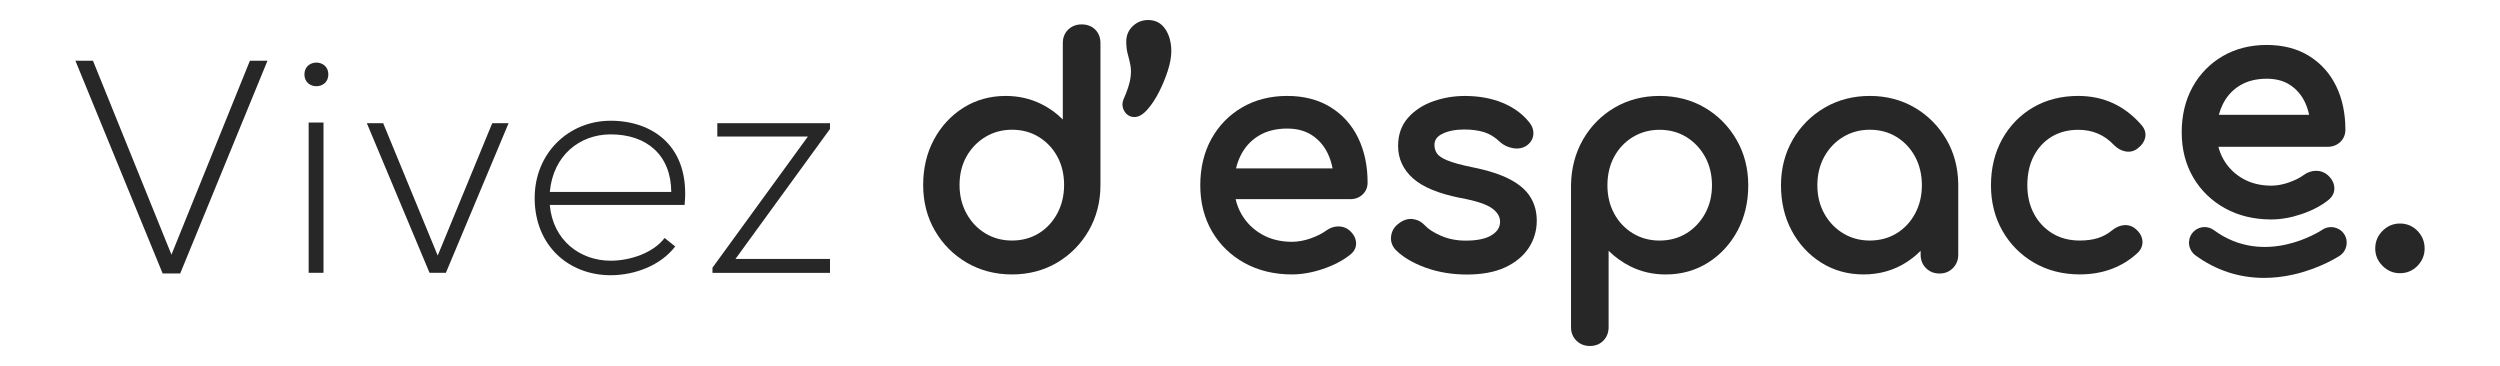<?xml version="1.0" encoding="utf-8"?>
<svg version="1.1" xmlns="http://www.w3.org/2000/svg" xmlns:xlink="http://www.w3.org/1999/xlink" x="0px" y="0px"
	 viewBox="0 0 850.39 124.5" style="enable-background:new 0 0 850.39 124.5;" xml:space="preserve">
<style type="text/css">
	.signature-0{fill:#282727;}
	.signature-1{fill:#FFFFFF;}
</style>
<g>
	<g>
		<path class="signature-0" d="M90.98,20.67L61.3,93.01h-5.98L25.65,20.67h5.98l26.69,65.95L85,20.67H90.98z"/>
		<path class="signature-0" d="M111.69,25.31c0,5.36-8.14,5.36-8.14,0C103.55,19.95,111.69,19.95,111.69,25.31z M104.99,41.69V92.8h5.05
			V41.69H104.99z"/>
		<path class="signature-0" d="M124.78,41.9h5.56l18.55,45.03l18.55-45.03H173l-21.33,50.9h-5.56L124.78,41.9z"/>
		<path class="signature-0" d="M181.87,67.35c0-15.25,11.54-26.28,25.86-26.28c14.32,0,27.1,8.76,25.14,28.65h-45.85
			c1.03,11.95,10.2,18.96,20.71,18.96c6.7,0,14.53-2.68,18.34-7.73l3.61,2.88c-4.95,6.49-13.81,9.79-21.95,9.79
			C193.41,93.62,181.87,83.53,181.87,67.35z M228.34,65.29c-0.1-12.57-8.35-19.58-20.61-19.58c-10.51,0-19.58,7.11-20.71,19.58
			H228.34z"/>
		<path class="signature-0" d="M244,41.9h38.33v1.96l-32.15,44.21h32.15v4.74h-39.98v-1.75l32.46-44.62H244V41.9z"/>
	</g>
	<g>
		<path class="signature-0" d="M367.92,8.3c-1.81,0-3.35,0.59-4.56,1.76c-1.22,1.18-1.84,2.74-1.84,4.63v25.95
			c-2.13-2.15-4.63-3.94-7.45-5.32c-3.65-1.79-7.68-2.69-11.97-2.69c-5.32,0-10.16,1.35-14.39,4.01c-4.22,2.66-7.6,6.31-10.03,10.85
			c-2.43,4.53-3.66,9.73-3.66,15.44c0,5.73,1.34,10.95,4,15.53c2.65,4.58,6.3,8.24,10.84,10.89c4.54,2.65,9.71,4,15.37,4
			c5.66,0,10.81-1.35,15.32-4c4.5-2.65,8.13-6.31,10.78-10.89c2.65-4.58,4-9.8,4-15.53V14.69c0-1.89-0.6-3.44-1.77-4.62
			C371.36,8.89,369.81,8.3,367.92,8.3z M353.33,79.38c-2.65,1.62-5.71,2.44-9.11,2.44c-3.33,0-6.38-0.82-9.06-2.45
			c-2.69-1.63-4.85-3.9-6.41-6.77c-1.57-2.87-2.36-6.12-2.36-9.68c0-3.62,0.79-6.87,2.36-9.67c1.56-2.79,3.72-5.04,6.42-6.67
			c2.69-1.62,5.73-2.45,9.06-2.45c3.39,0,6.46,0.82,9.11,2.45c2.66,1.63,4.78,3.87,6.31,6.66c1.53,2.8,2.31,6.06,2.31,9.68
			c0,3.55-0.78,6.81-2.32,9.69C358.1,75.48,355.98,77.76,353.33,79.38z"/>
		<path class="signature-0" d="M390.56,6.81c-2.02,0-3.78,0.7-5.24,2.07c-1.47,1.39-2.22,3.17-2.22,5.28c0,1.64,0.19,3.14,0.57,4.45
			c0.34,1.19,0.64,2.46,0.88,3.77c0.22,1.22,0.21,2.71-0.06,4.43c-0.27,1.74-1.03,4.04-2.26,6.84c-0.62,1.41-0.54,2.84,0.21,4.13
			c0.78,1.33,1.97,2.03,3.46,2.03c1.44,0,2.9-0.85,4.45-2.61c1.39-1.57,2.7-3.57,3.9-5.92c1.18-2.32,2.18-4.74,2.97-7.18
			c0.8-2.49,1.21-4.73,1.21-6.66c0-2.93-0.66-5.43-1.96-7.42C395.08,7.89,393.09,6.81,390.56,6.81z"/>
		<path class="signature-0" d="M452.55,36.43c-4.09-2.52-9.04-3.8-14.7-3.8c-5.72,0-10.88,1.31-15.32,3.89c-4.44,2.58-7.96,6.2-10.48,10.75
			c-2.5,4.54-3.77,9.84-3.77,15.77c0,5.87,1.35,11.15,4,15.69c2.66,4.55,6.38,8.16,11.07,10.74c4.68,2.57,10.09,3.88,16.09,3.88
			c3.34,0,6.88-0.62,10.53-1.85c3.65-1.23,6.76-2.85,9.23-4.81c1.47-1.12,2.17-2.51,2.08-4.13c-0.09-1.54-0.84-2.95-2.26-4.2
			c-1.11-0.94-2.41-1.37-3.9-1.35c-1.44,0.04-2.78,0.52-4.01,1.42c-1.33,0.99-3.11,1.89-5.29,2.66c-2.17,0.77-4.32,1.16-6.38,1.16
			c-3.83,0-7.26-0.85-10.19-2.52c-2.93-1.66-5.26-3.96-6.93-6.83c-0.92-1.59-1.59-3.31-2.01-5.16h39.02c1.67,0,3.08-0.54,4.19-1.6
			c1.12-1.07,1.68-2.44,1.68-4.05c0-5.7-1.08-10.81-3.22-15.2C459.82,42.47,456.65,38.95,452.55,36.43z M421.93,53.06
			c1.39-2.88,3.45-5.18,6.13-6.83c2.69-1.66,5.98-2.5,9.79-2.5c3.31,0,6.15,0.76,8.44,2.27c2.3,1.51,4.11,3.6,5.36,6.21
			c0.75,1.56,1.29,3.25,1.63,5.07h-32.84C420.8,55.79,421.29,54.38,421.93,53.06z"/>
		<path class="signature-0" d="M513.6,61c-3.14-1.66-7.45-3.05-12.81-4.12c-3.73-0.76-6.59-1.54-8.5-2.33c-1.77-0.73-2.96-1.53-3.51-2.37
			c-0.57-0.86-0.84-1.81-0.84-2.89c0-1.67,0.85-2.86,2.67-3.76c2-0.99,4.51-1.48,7.44-1.48c2.57,0,4.85,0.31,6.79,0.91
			c1.88,0.58,3.67,1.68,5.33,3.27c1.2,1.12,2.68,1.84,4.42,2.16c1.81,0.33,3.42,0.03,4.8-0.92c1.37-1.03,2.11-2.33,2.2-3.87
			c0.08-1.5-0.46-2.93-1.6-4.23c-2.21-2.73-5.23-4.89-8.97-6.43c-3.7-1.52-7.99-2.3-12.76-2.3c-3.7,0-7.3,0.61-10.7,1.8
			c-3.46,1.21-6.34,3.09-8.56,5.57c-2.27,2.54-3.43,5.77-3.43,9.61c0,4.38,1.73,8.12,5.15,11.12c3.33,2.93,8.7,5.14,15.98,6.58
			c5.32,0.96,9.01,2.18,10.95,3.63c1.82,1.36,2.67,2.88,2.61,4.67c-0.06,1.78-1,3.21-2.86,4.37c-1.98,1.23-4.95,1.86-8.83,1.86
			c-3.09,0-5.93-0.56-8.43-1.66c-2.5-1.1-4.33-2.28-5.44-3.52c-1.15-1.23-2.54-1.95-4.15-2.16c-1.65-0.21-3.31,0.34-4.91,1.63
			c-1.42,1.08-2.24,2.5-2.45,4.22c-0.21,1.75,0.32,3.32,1.61,4.69c2.42,2.42,5.84,4.44,10.15,6c4.28,1.55,9.01,2.33,14.04,2.33
			c5.13,0,9.49-0.81,12.96-2.42c3.5-1.62,6.21-3.84,8.03-6.6c1.83-2.76,2.76-5.9,2.76-9.33c0-3-0.73-5.68-2.16-7.99
			C519.16,64.72,516.81,62.69,513.6,61z"/>
		<path class="signature-0" d="M579.92,36.63c-4.51-2.65-9.7-4-15.43-4c-5.66,0-10.81,1.35-15.32,4c-4.5,2.65-8.11,6.32-10.73,10.89
			c-2.61,4.57-3.98,9.79-4.05,15.52v48.25c0,1.82,0.61,3.36,1.83,4.57c1.21,1.21,2.75,1.83,4.57,1.83c1.89,0,3.45-0.62,4.63-1.84
			c1.17-1.21,1.76-2.75,1.76-4.56V85.3c2.18,2.17,4.69,3.97,7.5,5.36c3.61,1.79,7.62,2.7,11.92,2.7c5.32,0,10.16-1.35,14.39-4.01
			c4.22-2.66,7.59-6.31,10.03-10.85c2.43-4.54,3.66-9.73,3.66-15.44c0-5.72-1.34-10.95-4-15.53
			C588.05,42.94,584.42,39.28,579.92,36.63z M555.44,46.6c2.69-1.62,5.73-2.45,9.06-2.45c3.39,0,6.46,0.82,9.11,2.45
			c2.66,1.63,4.8,3.89,6.37,6.72c1.57,2.84,2.36,6.11,2.36,9.73c0,3.55-0.79,6.78-2.36,9.62c-1.56,2.83-3.71,5.09-6.37,6.72
			c-2.65,1.62-5.71,2.44-9.11,2.44c-3.33,0-6.38-0.82-9.06-2.45c-2.69-1.63-4.83-3.88-6.36-6.71c-1.53-2.83-2.31-6.07-2.31-9.63
			c0-3.62,0.78-6.9,2.31-9.73C550.61,50.49,552.75,48.23,555.44,46.6z"/>
		<path class="signature-0" d="M662.12,47.52c-2.65-4.57-6.28-8.24-10.78-10.89c-4.51-2.65-9.66-4-15.32-4c-5.66,0-10.83,1.34-15.37,4
			c-4.54,2.65-8.19,6.32-10.84,10.89c-2.65,4.58-4,9.8-4,15.53c0,5.72,1.23,10.91,3.66,15.44c2.43,4.54,5.81,8.19,10.03,10.85
			c4.23,2.66,9.07,4.01,14.39,4.01c5.32,0,10.16-1.35,14.39-4.01c1.84-1.16,3.52-2.5,5.03-4.03v1.33c0,1.82,0.61,3.36,1.83,4.57
			c1.21,1.21,2.75,1.83,4.57,1.83c1.82,0,3.36-0.61,4.57-1.83c1.21-1.21,1.83-2.75,1.83-4.57V62.39l-0.01,0
			C666.01,56.92,664.67,51.92,662.12,47.52z M645.12,79.38c-2.65,1.62-5.71,2.44-9.11,2.44c-3.33,0-6.38-0.82-9.06-2.45
			c-2.69-1.63-4.85-3.89-6.41-6.72c-1.57-2.83-2.36-6.07-2.36-9.62c0-3.62,0.79-6.89,2.36-9.73c1.56-2.83,3.72-5.09,6.41-6.72
			c2.69-1.62,5.73-2.45,9.06-2.45c3.39,0,6.46,0.82,9.11,2.45c2.66,1.63,4.78,3.89,6.31,6.71c1.53,2.84,2.31,6.11,2.31,9.73
			c0,3.55-0.78,6.79-2.31,9.63C649.9,75.5,647.78,77.76,645.12,79.38z"/>
		<path class="signature-0" d="M718.75,35.1c-3.57-1.64-7.56-2.47-11.84-2.47c-5.72,0-10.88,1.31-15.31,3.89
			c-4.44,2.58-7.98,6.22-10.53,10.8c-2.54,4.57-3.83,9.86-3.83,15.72c0,5.72,1.31,10.93,3.89,15.46c2.58,4.54,6.19,8.19,10.73,10.84
			c4.54,2.65,9.78,4,15.58,4c7.84,0,14.48-2.48,19.75-7.38c1.21-1.21,1.73-2.61,1.56-4.15c-0.17-1.49-0.97-2.84-2.36-3.98
			c-1.12-0.95-2.44-1.37-3.91-1.24c-1.4,0.12-2.75,0.71-4.04,1.76c-1.45,1.19-3.06,2.07-4.8,2.62c-1.76,0.57-3.85,0.85-6.2,0.85
			c-3.54,0-6.67-0.82-9.32-2.44c-2.65-1.62-4.76-3.86-6.25-6.66c-1.5-2.8-2.26-6.06-2.26-9.68c0-3.84,0.74-7.21,2.21-10.01
			c1.46-2.78,3.5-4.98,6.08-6.54c2.58-1.55,5.61-2.34,9.01-2.34c4.91,0,8.89,1.7,12.2,5.21c1.12,1.12,2.4,1.84,3.78,2.12
			c1.48,0.3,2.84,0.02,4.07-0.86c1.46-1.06,2.38-2.32,2.72-3.76c0.36-1.53-0.07-3-1.28-4.38C725.57,39.23,722.32,36.74,718.75,35.1z
			"/>
		<path class="signature-0" d="M756.87,70.86c4.57,2.52,9.86,3.79,15.71,3.79c3.26,0,6.72-0.61,10.28-1.81c3.57-1.2,6.61-2.79,9.02-4.7
			c1.9-1.45,2.23-3.15,2.16-4.32c-0.09-1.59-0.86-3.04-2.32-4.33c-1.14-0.97-2.5-1.43-4.03-1.39c-1.47,0.04-2.84,0.53-4.09,1.44
			c-1.25,0.94-2.93,1.78-5,2.51c-2.05,0.73-4.08,1.1-6.03,1.1c-3.62,0-6.87-0.8-9.64-2.38c-2.77-1.57-4.97-3.74-6.54-6.44
			c-0.79-1.36-1.38-2.82-1.78-4.39h37.14c1.72,0,3.17-0.56,4.31-1.65c1.16-1.11,1.74-2.52,1.74-4.19c0-5.56-1.06-10.55-3.15-14.83
			c-2.11-4.33-5.22-7.78-9.23-10.26c-4.01-2.47-8.85-3.72-14.39-3.72c-5.59,0-10.63,1.28-14.97,3.81
			c-4.35,2.53-7.8,6.07-10.25,10.52c-2.45,4.44-3.69,9.62-3.69,15.4c0,5.73,1.32,10.89,3.91,15.33
			C748.64,64.8,752.29,68.33,756.87,70.86z M756.05,35.56c1.31-2.71,3.25-4.87,5.77-6.43c2.53-1.56,5.64-2.35,9.24-2.35
			c3.11,0,5.78,0.71,7.93,2.12c2.16,1.42,3.86,3.38,5.03,5.83c0.64,1.34,1.12,2.79,1.44,4.33h-30.7
			C755.08,37.83,755.51,36.66,756.05,35.56z"/>
		<path class="signature-0" d="M822.32,78.53c-1.62-1.66-3.63-2.5-5.97-2.5c-2.27,0-4.26,0.84-5.91,2.49c-1.65,1.65-2.49,3.67-2.49,6.01
			c0,2.27,0.84,4.26,2.49,5.91c1.65,1.65,3.64,2.49,5.91,2.49c2.34,0,4.35-0.84,5.97-2.5c1.61-1.65,2.43-3.64,2.43-5.9
			C824.75,82.2,823.93,80.19,822.32,78.53z"/>
		<path class="signature-0" d="M789.98,78.14c-0.8,0.53-19.67,12.83-36.93,0.13c-0.92-0.68-2-1.03-3.14-1.03c-1.68,0-3.28,0.81-4.28,2.16
			c-0.84,1.14-1.19,2.54-0.97,3.95c0.21,1.4,0.96,2.64,2.1,3.48c6.94,5.1,14.89,7.7,23.39,7.7c3.23,0,6.54-0.38,9.9-1.13
			c9.28-2.09,15.59-6.27,15.87-6.45c2.42-1.64,3.06-4.94,1.43-7.36C795.71,77.16,792.4,76.52,789.98,78.14z"/>
	</g>
</g>
</svg>
